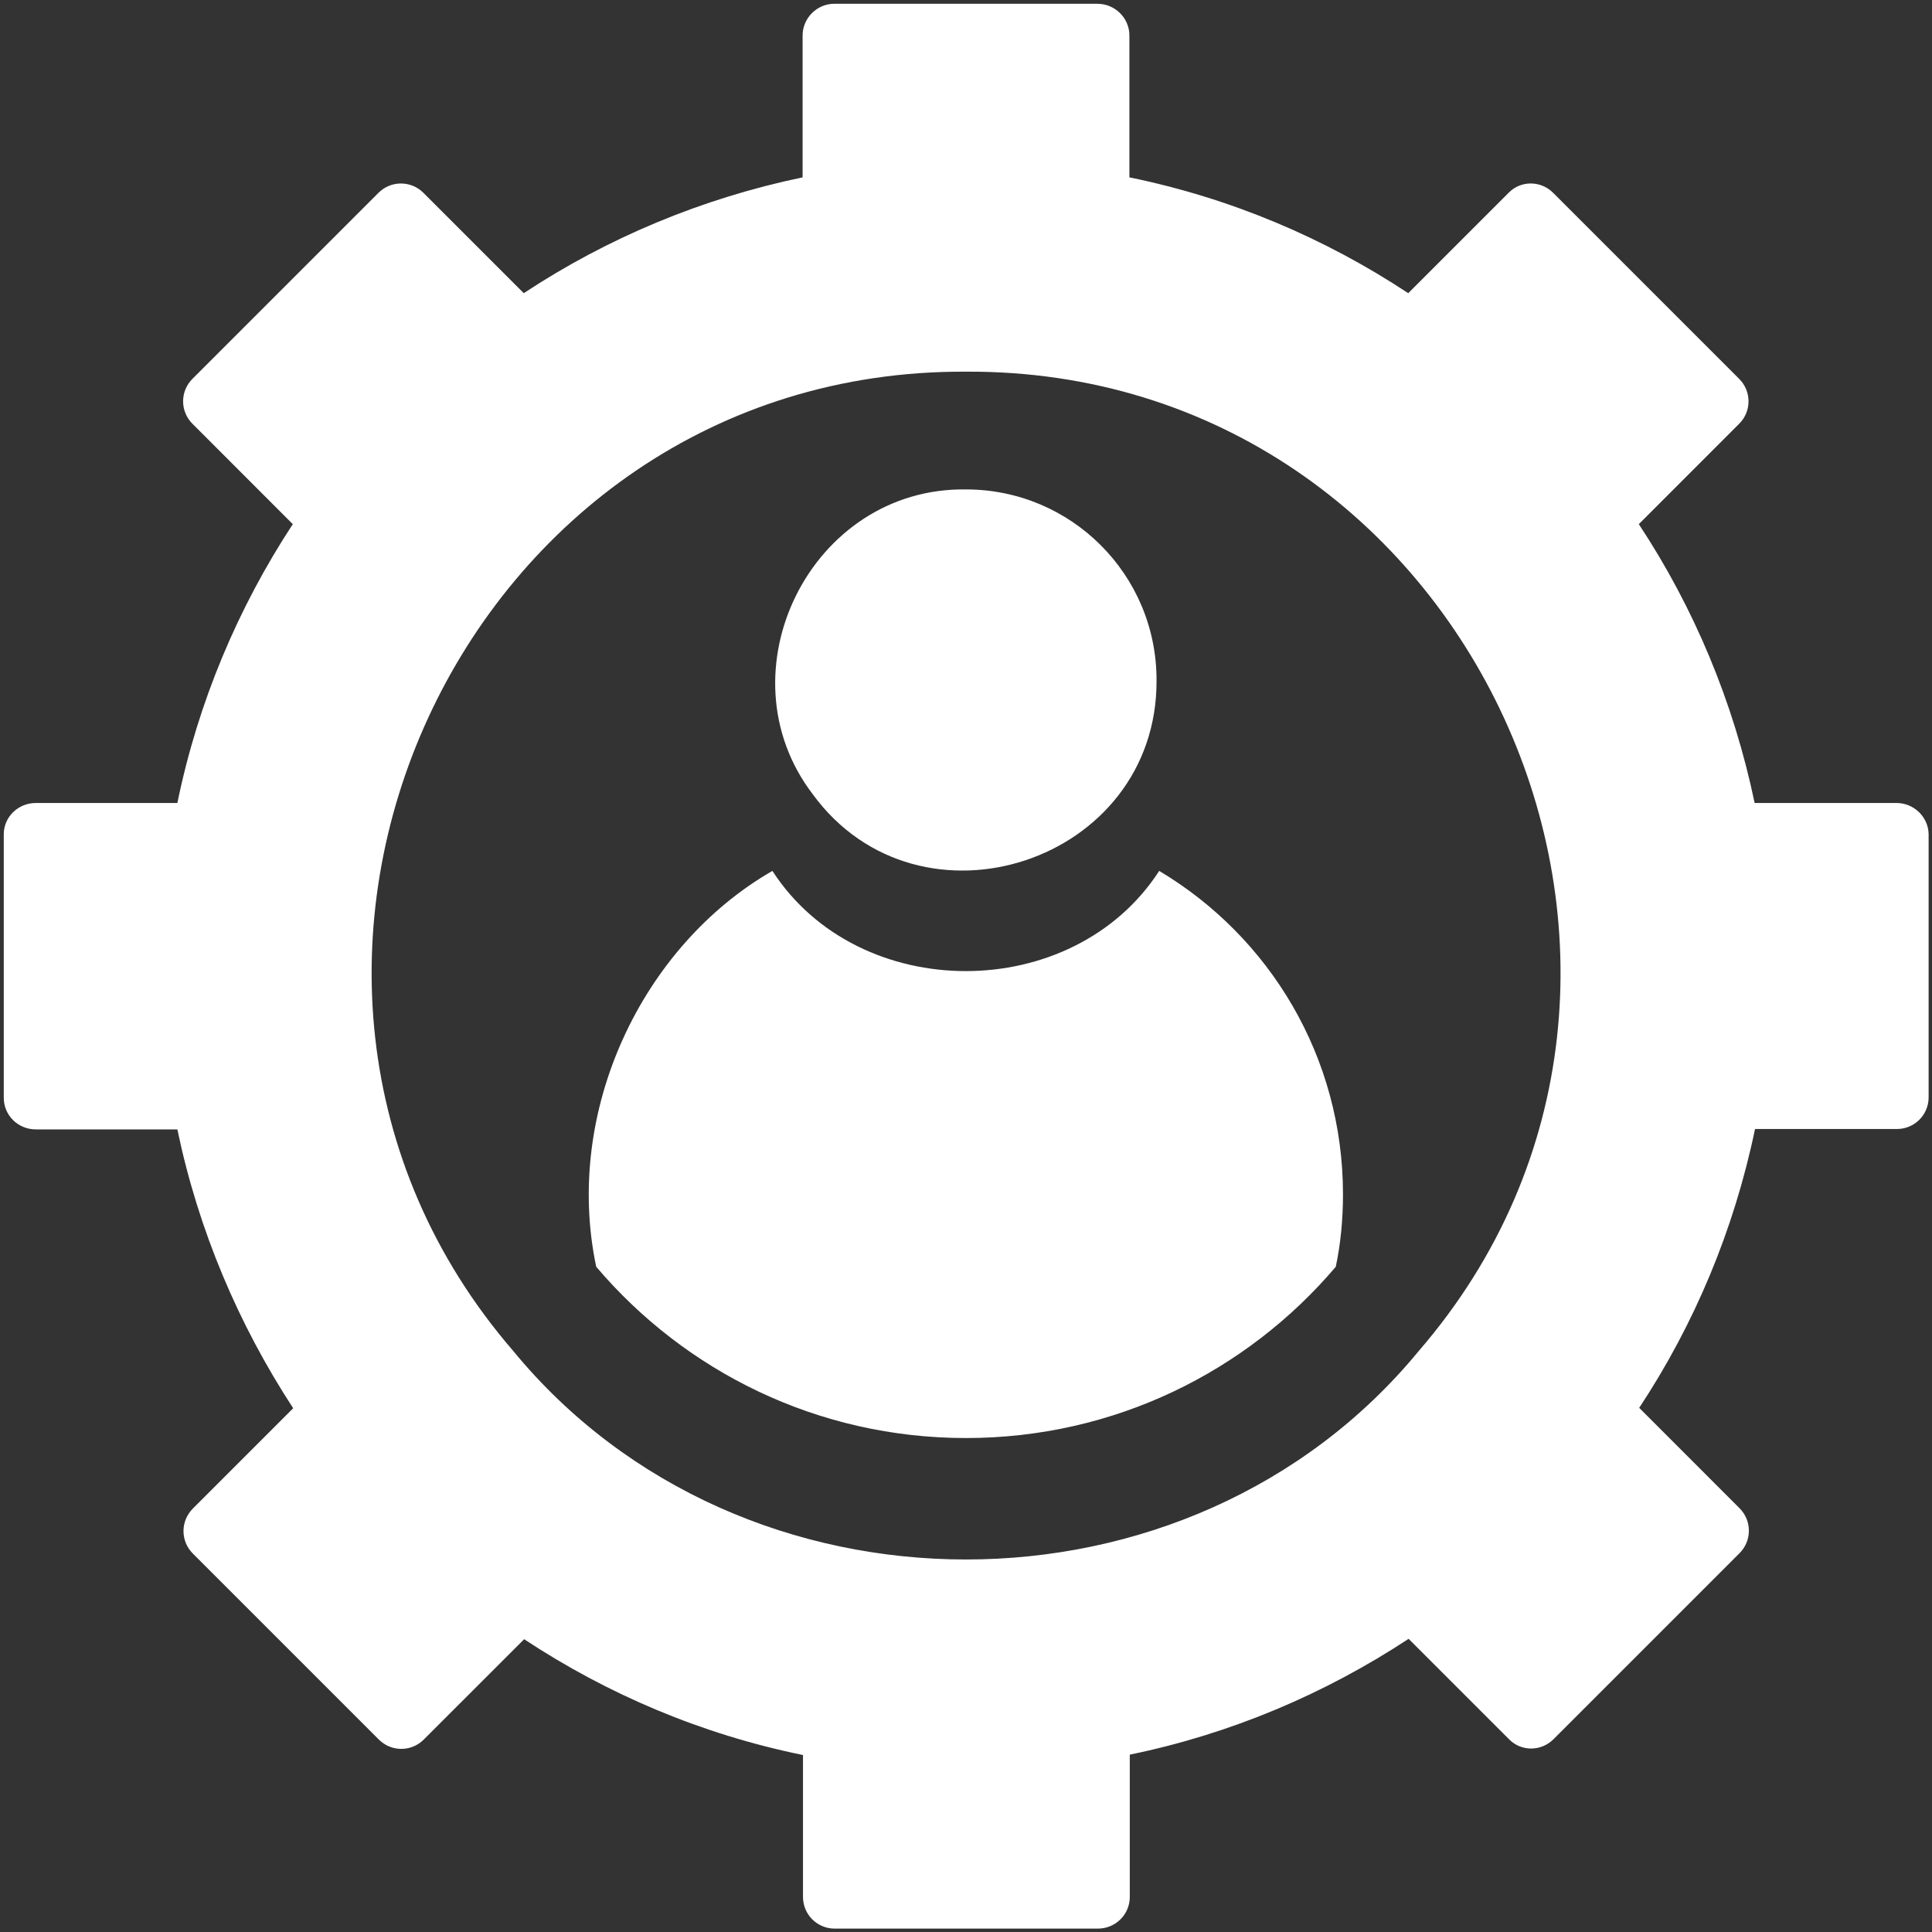 <svg width="40" height="40" viewBox="0 0 40 40" fill="none" xmlns="http://www.w3.org/2000/svg">
<rect x="0" y="0" width="40" height="40" fill="#333333" stroke="none"/>
<g clip-path="url(#clip0_3247_5057)">
<path d="M39.266 16.625H36.328C35.891 14.531 35.07 12.578 33.93 10.852L36.008 8.773C36.266 8.516 36.266 8.102 36.008 7.844L32.156 3.992C31.898 3.734 31.484 3.734 31.234 3.992L29.156 6.07C27.43 4.93 25.484 4.102 23.383 3.672V0.734C23.383 0.375 23.086 0.078 22.719 0.078H17.273C16.914 0.078 16.617 0.375 16.617 0.734V3.672C14.523 4.109 12.57 4.93 10.844 6.07L8.766 3.992C8.705 3.931 8.632 3.882 8.553 3.849C8.473 3.816 8.387 3.799 8.301 3.799C8.214 3.799 8.129 3.816 8.049 3.849C7.969 3.882 7.897 3.931 7.836 3.992L3.984 7.844C3.923 7.905 3.874 7.977 3.841 8.057C3.808 8.137 3.791 8.222 3.791 8.309C3.791 8.395 3.808 8.481 3.841 8.56C3.874 8.64 3.923 8.713 3.984 8.773L6.062 10.852C4.93 12.578 4.102 14.531 3.672 16.625H0.742C0.375 16.625 0.078 16.914 0.078 17.273V22.727C0.078 23.094 0.375 23.383 0.742 23.383H3.672C4.109 25.477 4.938 27.422 6.07 29.156L3.992 31.234C3.931 31.295 3.882 31.368 3.849 31.448C3.816 31.527 3.799 31.613 3.799 31.699C3.799 31.786 3.816 31.871 3.849 31.951C3.882 32.031 3.931 32.103 3.992 32.164L7.844 36.016C8.102 36.273 8.516 36.273 8.773 36.016L10.852 33.938C12.578 35.078 14.523 35.906 16.625 36.336V39.273C16.625 39.641 16.922 39.93 17.281 39.93H22.727C23.094 39.93 23.391 39.641 23.391 39.273V36.328C25.484 35.898 27.43 35.07 29.164 33.93L31.242 36.008C31.492 36.266 31.906 36.266 32.164 36.008L36.016 32.156C36.273 31.898 36.273 31.484 36.016 31.227L33.938 29.148C35.078 27.422 35.898 25.477 36.336 23.375H39.273C39.633 23.375 39.93 23.086 39.93 22.719V17.266C39.922 16.914 39.625 16.625 39.266 16.625ZM29.375 27.969C24.641 33.727 15.359 33.727 10.625 27.969C3.867 20.141 9.547 7.641 20 7.695C30.453 7.641 36.141 20.141 29.375 27.969ZM27.805 24.727C27.805 25.242 27.758 25.742 27.656 26.227C25.812 28.398 23.07 29.773 20 29.773C16.93 29.773 14.188 28.398 12.344 26.227C11.664 23.008 13.289 19.586 15.992 18.031C17.781 20.797 22.211 20.797 24 18.031C26.281 19.391 27.805 21.875 27.805 24.727ZM16.828 16.445C14.898 13.922 16.781 10.086 20 10.133C22.18 10.133 23.945 11.898 23.945 14.078C23.969 17.859 19.039 19.469 16.828 16.445Z" fill="white"/>
</g>
<defs>
<clipPath id="clip0_3247_5057">
<rect width="40" height="40" fill="white"/>
</clipPath>
</defs>
</svg>
